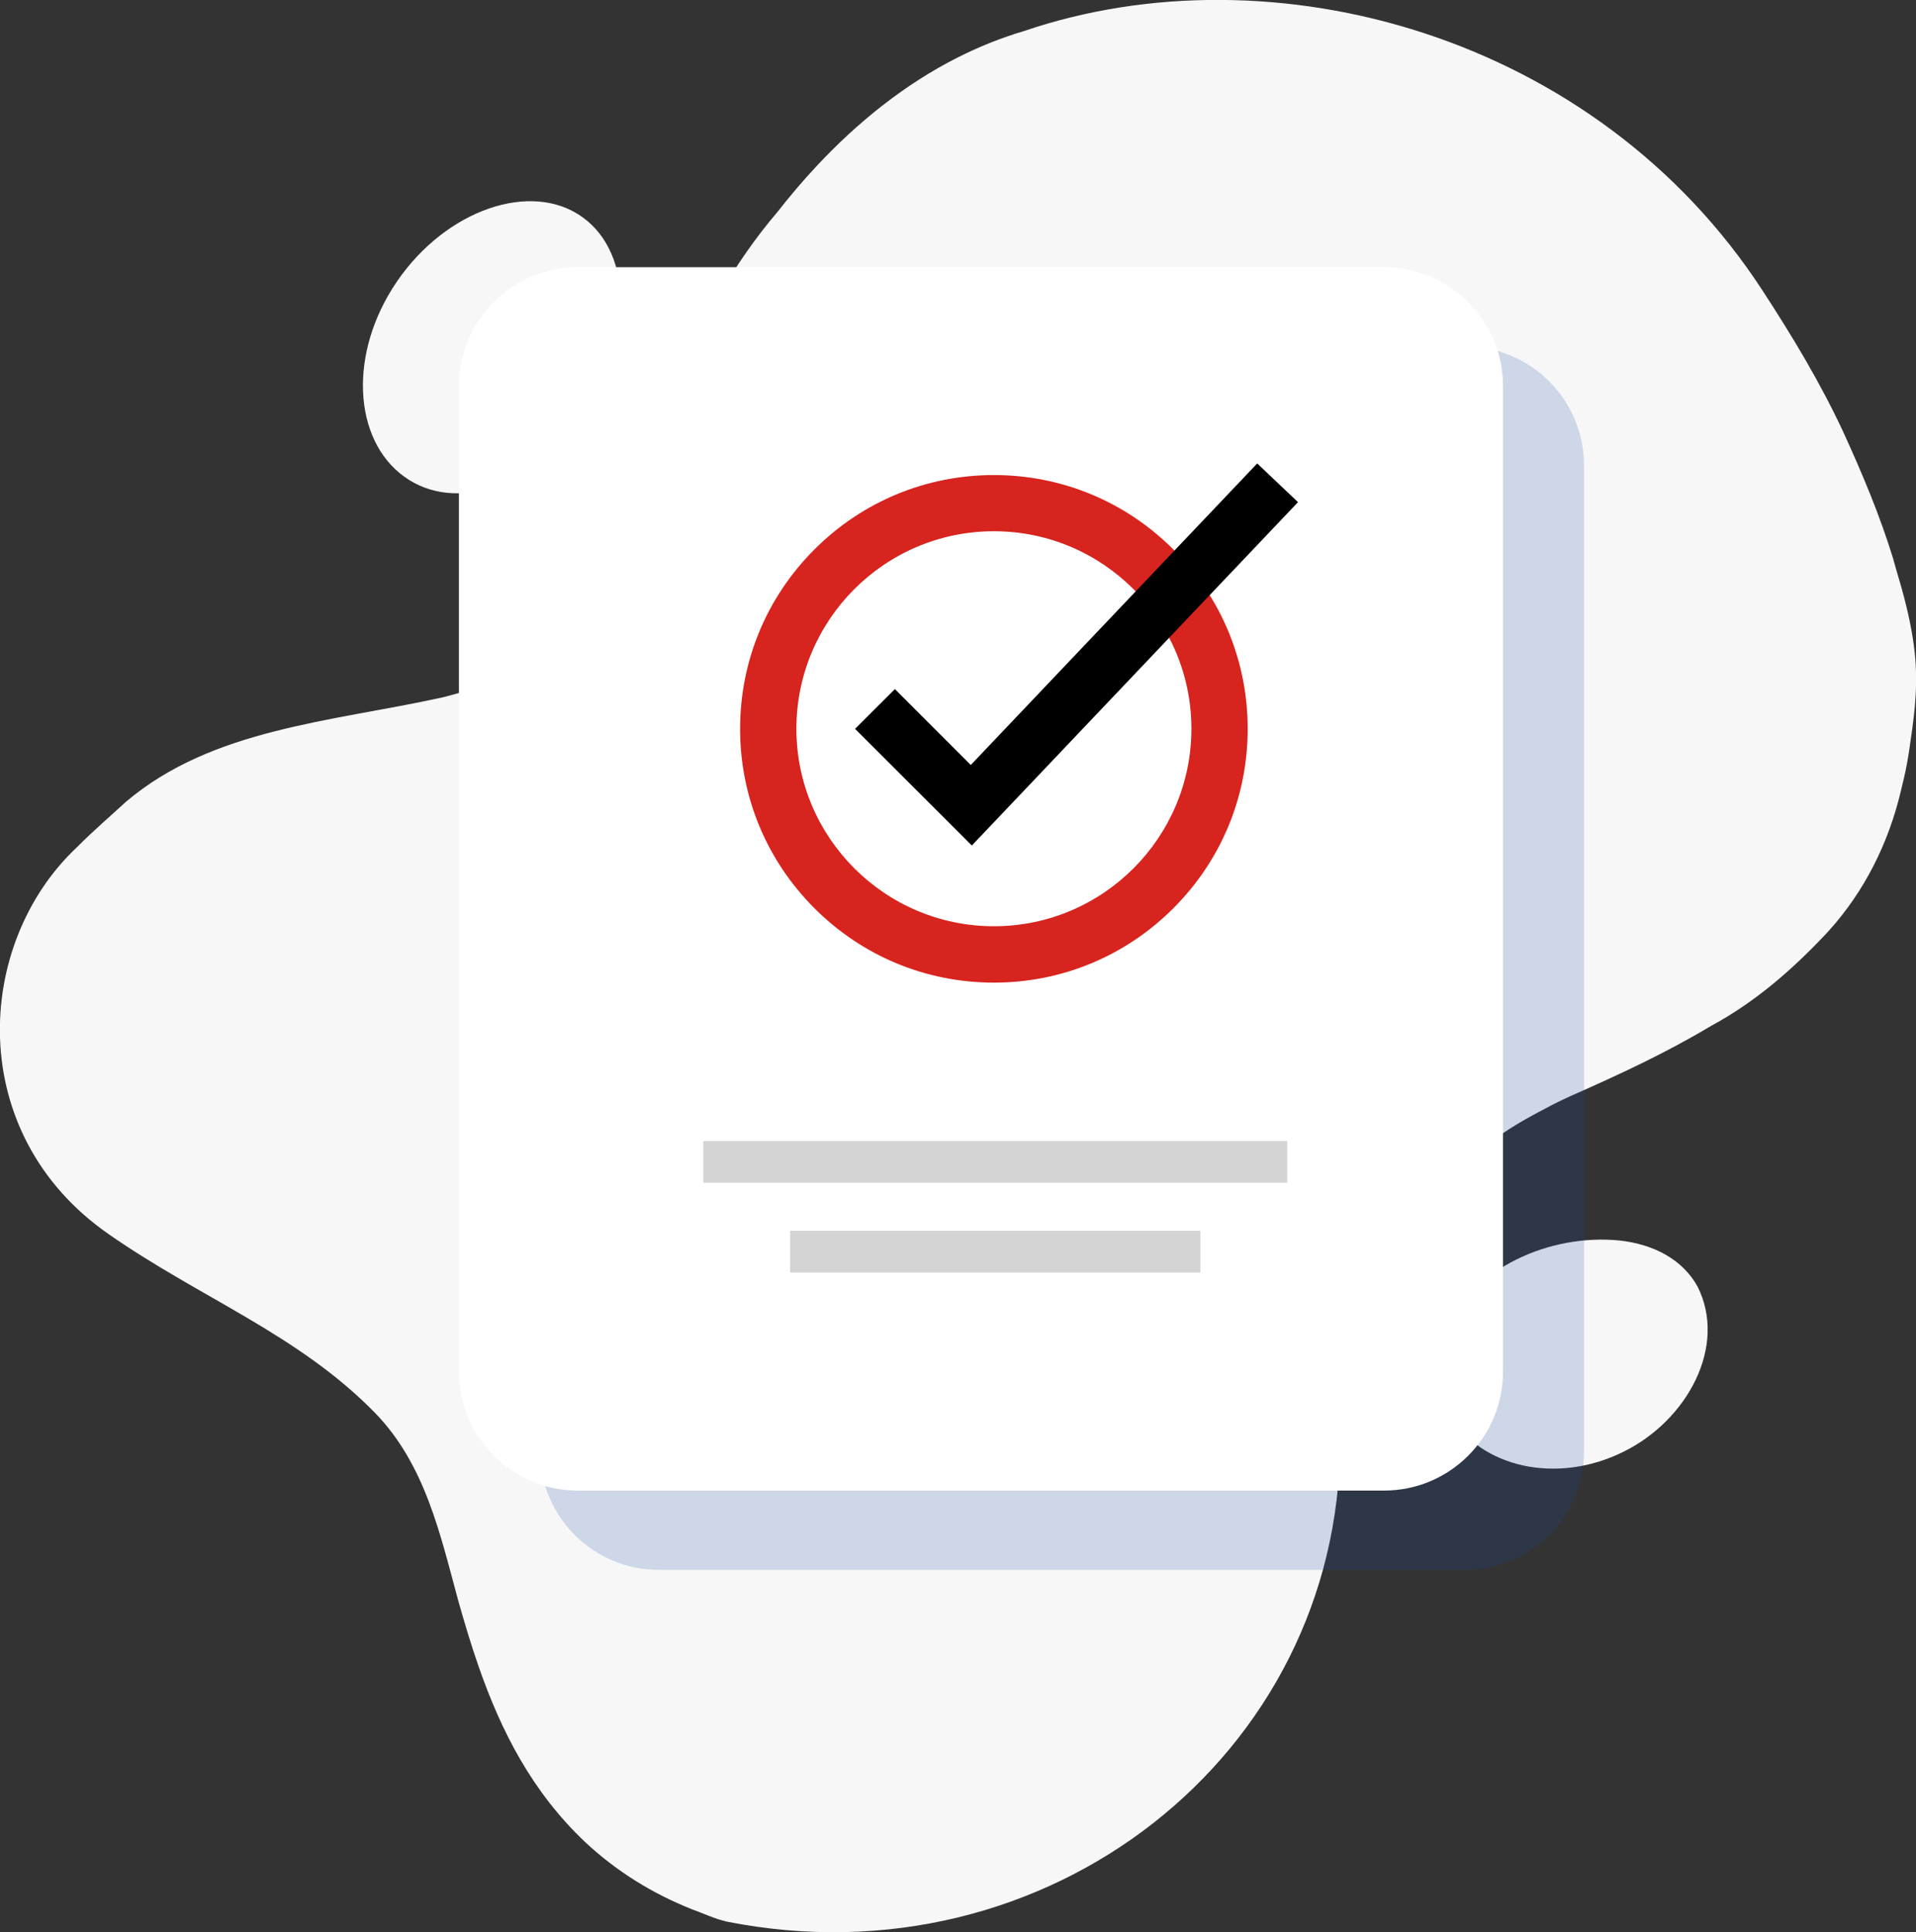 <svg xml:space="preserve" style="enable-background:new 0 0 2014.9 2032;" viewBox="0 0 2014.9 2032" y="0px" x="0px" xmlns:xlink="http://www.w3.org/1999/xlink" xmlns="http://www.w3.org/2000/svg" id="Layer_1" version="1.1">
<rect x="0" y="0" width="2014.9" height="2032" fill="#333333" stroke="none"/>
<style type="text/css">
	.st0{fill:#F7F7F7;}
	.st1{opacity:0.19;fill:#184CA1;enable-background:new    ;}
	.st2{fill:#FFFFFF;}
	.st3{fill:#D4D4D4;}
	.st4{fill:#D7241F;}
</style>
<g id="Layer_3">
	<g>
		<g>
			<g>
				<path d="M2014.2,693.5c2.7,34.2-1.9,64.6-6.5,95.8c-1.5,9.9-3.3,19.8-5.6,29.5c-1,4.4-2,8.7-3.1,13
					c-13.1,55.5-38.7,106-75.7,147c-1.2,1.3-2.4,2.6-3.6,3.9c-35.5,37.6-74.1,71.3-120.8,96.5c-46.2,27.7-95.8,50.8-147.5,73.6
					c-6.6,2.9-13.1,6.1-19.5,9.4c-20.4,10.7-39.5,20.8-57,33.6c-71.8,47.3-111.6,117.9-136.6,197.2c-12.5,39.6-21.4,81.4-29,123.4
					c-0.7,329.9-308.7,571.3-645,504.5c-13.3-3.1-24.2-8.5-37-13.1c-41-16.4-78.4-39.3-111.6-70.2c-56.1-53-88.5-116.6-112.2-184.5
					c-7.9-22.6-14.8-45.7-21.4-69c-19-69.6-34.7-144-88.2-198.7c-80.3-82.1-184-120.7-279.8-187.6c-151.8-105.6-141.3-305.5-33-407
					c17-17.1,34.1-31.7,51.6-47.8c90.6-76.6,214.3-83.7,331.9-109.4c69.7-16.8,131.9-52.9,159.4-120.4
					c59.5-138.4,98.8-279.3,193.6-390.3c13.1-16.8,26.9-33,41.3-48.4c43.3-46.3,92.6-85.9,148.1-114c22.2-11.2,45.4-20.6,69.7-27.8
					c261.2-89,601.3,3.6,776.5,272.4c31.9,48.9,61.8,98.6,85.9,150.7c19.5,42.9,37.4,85.1,51.7,131.5c3.9,14.6,8.2,27.7,11.9,42.2
					C2008.8,653,2012.7,674.5,2014.2,693.5z" class="st0"></path>
				<g>
					<path d="M613.6,436.7c-25.9,37.7-59.7,63.6-93.5,75.2c-33.8,11.6-68,8.9-95-10.6c-27-19.5-41.7-52.1-43.3-89.1
						c-1.6-37.1,10-78.7,35.8-116.4c25.8-37.6,61-64.2,96.6-76.5c35.7-12.3,71.5-10.3,98.5,9.2s40.3,52.7,40.2,90.5
						C652.8,356.7,639.5,399,613.6,436.7z" class="st0"></path>
					<path d="M1785.1,1352.9c31.7,62.7-10.7,140.7-77.5,173.7c-35.4,17.7-73,21.7-105.8,14.6
						c-32.8-7.2-60.9-25.4-76.7-53c-15.8-27.6-16.4-59.5-4.5-88.7c27-65.2,108.4-102.3,182.6-94.9
						C1738.9,1308.5,1769.4,1324.5,1785.1,1352.9z" class="st0"></path>
				</g>
			</g>
		</g>
		<g>
			<g>
				<path d="M1540.6,1651H693c-69.1,0-125.2-56-125.2-125.2V489.6c0-69.1,56-125.2,125.2-125.2h847.6
					c69.1,0,125.2,56,125.2,125.2v1036.2C1665.8,1595,1609.7,1651,1540.6,1651z" class="st1"></path>
			</g>
		</g>
		<g>
			<g>
				<path d="M1455.4,1567.6H607.8c-69.1,0-125.2-56-125.2-125.2V406.2c0-69.1,56-125.2,125.2-125.2h847.6
					c69.1,0,125.2,56,125.2,125.2v1036.2C1580.6,1511.6,1524.6,1567.6,1455.4,1567.6z" class="st2"></path>
			</g>
			<g>
				<g>
					<rect height="43.9" width="614.1" class="st3" y="1200" x="739.6"></rect>
				</g>
				<g>
					<rect height="43.9" width="431.5" class="st3" y="1294.4" x="830.9"></rect>
				</g>
			</g>
			<g>
				<g>
					<path d="M1045.2,1033.4c-71.3,0-138.3-27.8-188.7-78.2s-78.2-117.4-78.2-188.7s27.8-138.3,78.2-188.7
						s117.4-78.2,188.7-78.2s138.3,27.8,188.7,78.2s78.2,117.4,78.2,188.7s-27.8,138.3-78.2,188.7S1116.5,1033.4,1045.2,1033.4z
						 M1045.2,558.7c-114.6,0-207.7,93.2-207.7,207.7s93.2,207.7,207.7,207.7c114.6,0,207.7-93.2,207.7-207.7
						S1159.8,558.7,1045.2,558.7z" class="st4"></path>
				</g>
				<g>
					<polygon points="1022,889.2 899.2,766.5 941.1,724.7 1020.9,804.5 1322.1,487.4 1365,528.1"></polygon>
				</g>
			</g>
		</g>
	</g>
</g>
</svg>
